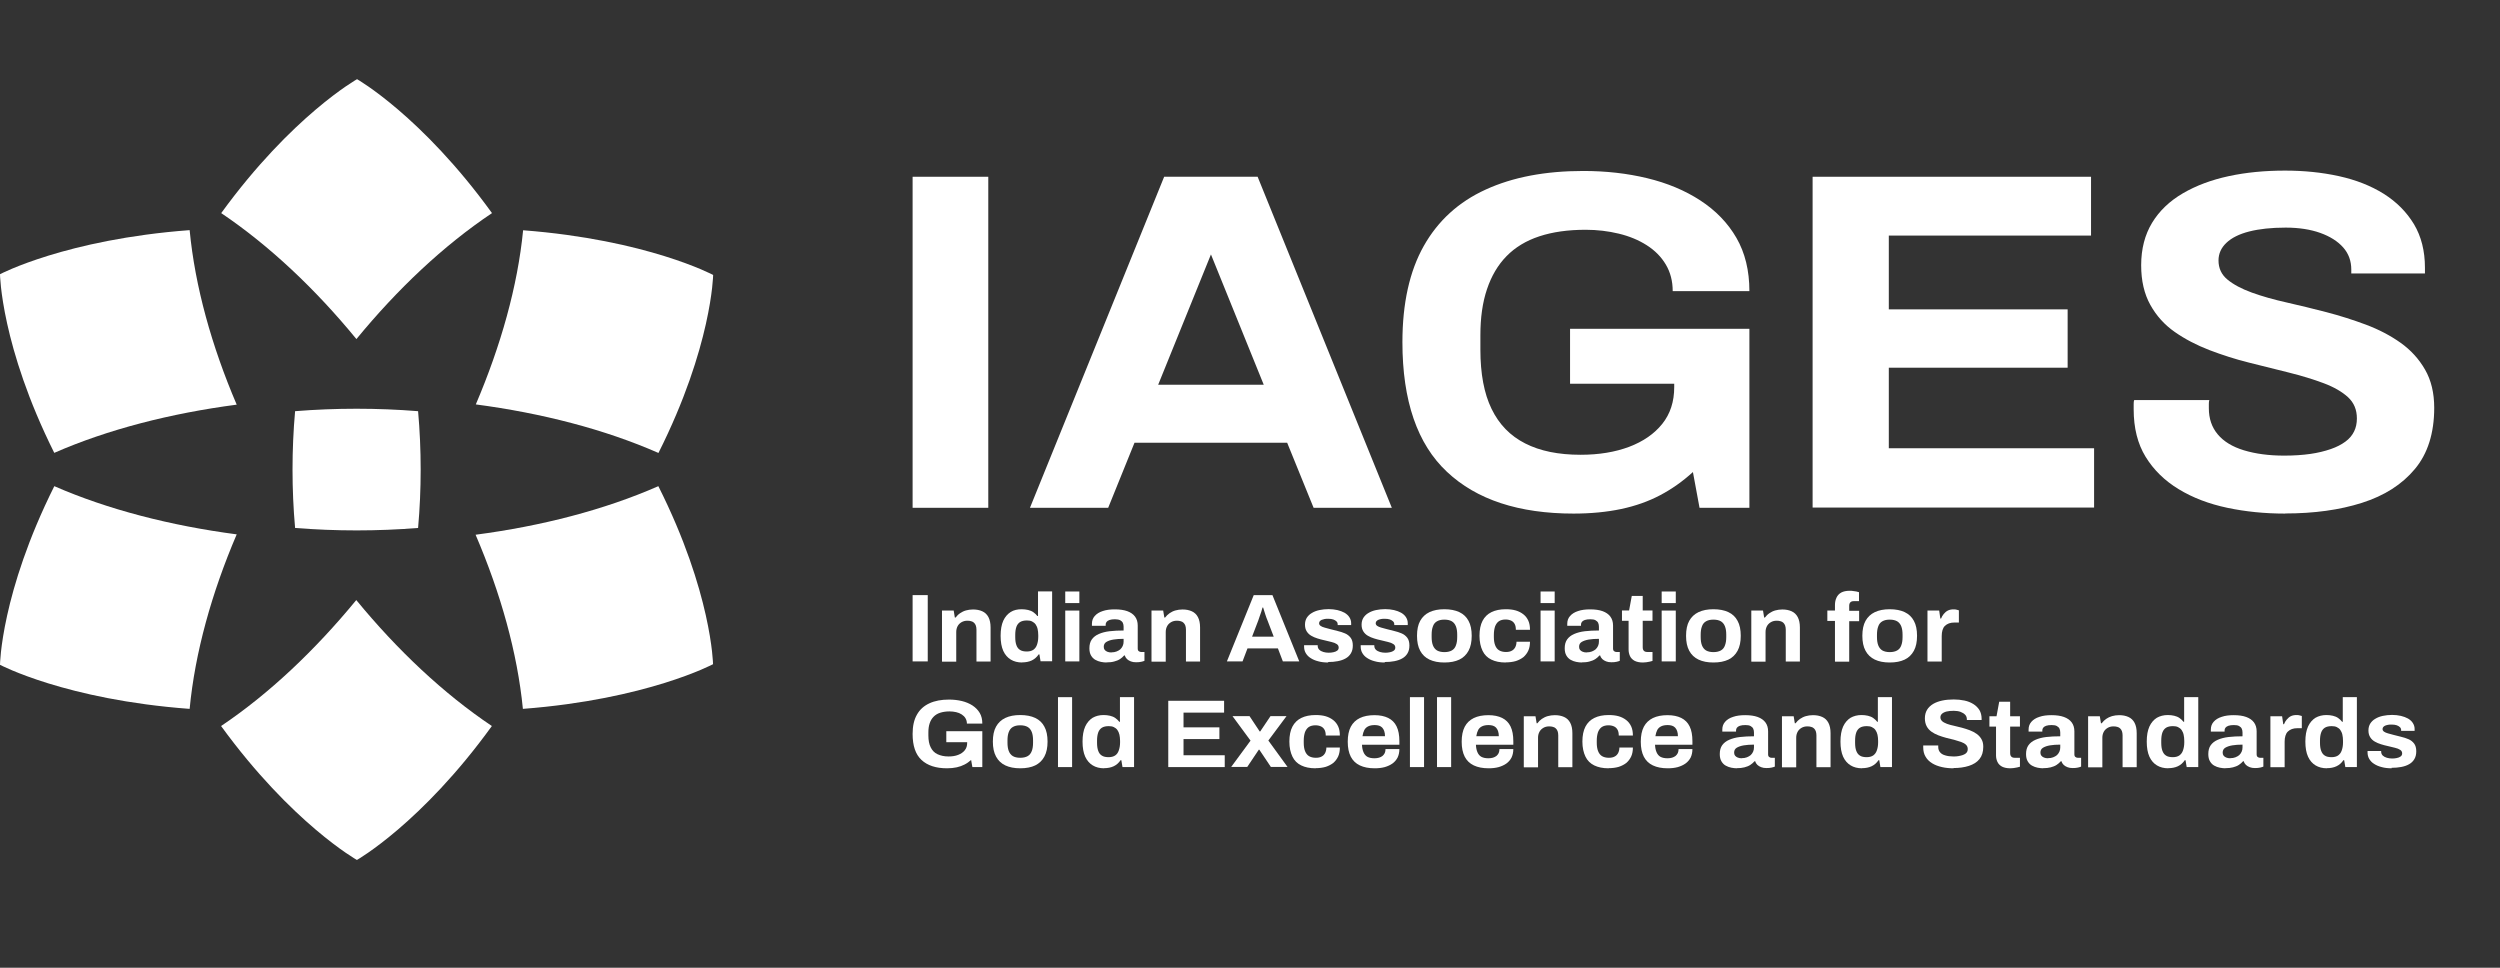 <svg width="186" height="72" viewBox="0 0 186 72" fill="none" xmlns="http://www.w3.org/2000/svg">
<rect x="0" y="0" width="186" height="72" fill="#333333" stroke="none"/>
<g clip-path="url(#clip0_1302_2)">
<path d="M31.106 30.592C28.078 30.349 24.984 30.349 21.955 30.592C21.7 33.467 21.7 36.405 21.955 39.28C24.984 39.523 28.078 39.523 31.106 39.28C31.362 36.405 31.362 33.467 31.106 30.592Z" fill="white"/>
<path d="M16.458 15.855C21.729 8.604 26.565 5.891 26.565 5.891C26.565 5.891 31.372 8.622 36.605 15.855C32.99 18.273 29.564 21.516 26.517 25.227C23.47 21.507 20.044 18.273 16.458 15.855Z" fill="white"/>
<path d="M26.507 44.645C29.554 48.356 32.989 51.599 36.595 54.016C31.362 61.258 26.554 63.981 26.554 63.981C26.554 63.981 21.719 61.258 16.448 54.016C20.034 51.608 23.45 48.365 26.507 44.645Z" fill="white"/>
<path d="M35.392 39.783C40.304 39.136 44.969 37.932 48.981 36.171C52.965 44.096 53.05 49.416 53.05 49.416C53.05 49.416 48.148 52.031 38.903 52.74C38.496 48.589 37.257 44.15 35.383 39.783H35.392Z" fill="white"/>
<path d="M17.611 39.757C15.746 44.114 14.507 48.562 14.109 52.74C4.892 52.057 0 49.461 0 49.461C0 49.461 0.066 44.123 4.041 36.171C8.034 37.914 12.699 39.11 17.611 39.757Z" fill="white"/>
<path d="M38.911 17.131C48.157 17.841 53.058 20.456 53.058 20.456C53.058 20.456 52.973 25.775 48.989 33.7C44.977 31.939 40.302 30.735 35.4 30.088C37.264 25.721 38.514 21.282 38.92 17.131H38.911Z" fill="white"/>
<path d="M4.041 33.7C0.066 25.739 0 20.402 0 20.402C0 20.402 4.892 17.814 14.109 17.122C14.507 21.3 15.746 25.748 17.611 30.106C12.69 30.753 8.025 31.948 4.041 33.691V33.7Z" fill="white"/>
<path d="M67.898 49.209V44.276H69.024V49.209H67.898Z" fill="white"/>
<path d="M70.084 49.209V45.426H70.955L71.04 45.947H71.097C71.191 45.822 71.295 45.714 71.428 45.624C71.56 45.534 71.702 45.462 71.863 45.417C72.024 45.372 72.204 45.345 72.393 45.345C72.658 45.345 72.885 45.39 73.084 45.48C73.282 45.57 73.434 45.714 73.538 45.911C73.642 46.109 73.699 46.361 73.699 46.684V49.218H72.649V46.846C72.649 46.729 72.63 46.621 72.601 46.54C72.573 46.459 72.525 46.388 72.469 46.334C72.412 46.28 72.336 46.235 72.251 46.217C72.166 46.19 72.071 46.181 71.967 46.181C71.806 46.181 71.674 46.217 71.541 46.289C71.418 46.361 71.314 46.459 71.248 46.585C71.182 46.711 71.144 46.855 71.144 47.017V49.227H70.094L70.084 49.209Z" fill="white"/>
<path d="M76.054 49.29C75.723 49.29 75.439 49.218 75.203 49.074C74.966 48.931 74.777 48.715 74.644 48.428C74.512 48.131 74.446 47.763 74.446 47.304C74.446 46.846 74.512 46.478 74.644 46.181C74.777 45.894 74.966 45.678 75.193 45.534C75.42 45.39 75.695 45.328 76.007 45.328C76.177 45.328 76.338 45.346 76.49 45.381C76.641 45.417 76.773 45.471 76.887 45.552C77.001 45.633 77.095 45.723 77.18 45.831H77.228V43.998H78.278V49.2H77.417L77.332 48.688H77.275C77.142 48.886 76.972 49.038 76.764 49.137C76.556 49.236 76.31 49.281 76.054 49.281V49.29ZM76.395 48.472C76.594 48.472 76.755 48.428 76.878 48.346C77.001 48.257 77.095 48.14 77.152 47.969C77.209 47.807 77.246 47.61 77.246 47.385V47.259C77.246 47.089 77.228 46.936 77.199 46.801C77.171 46.666 77.114 46.55 77.048 46.451C76.982 46.361 76.887 46.289 76.783 46.235C76.679 46.181 76.546 46.163 76.404 46.163C76.196 46.163 76.026 46.199 75.893 46.28C75.77 46.361 75.676 46.478 75.619 46.639C75.562 46.801 75.534 46.999 75.534 47.241V47.403C75.534 47.646 75.562 47.843 75.619 47.996C75.676 48.158 75.761 48.275 75.893 48.356C76.016 48.436 76.187 48.472 76.404 48.472H76.395Z" fill="white"/>
<path d="M79.254 44.869V44.007H80.304V44.869H79.254ZM79.254 49.209V45.426H80.304V49.209H79.254Z" fill="white"/>
<path d="M82.328 49.29C82.196 49.29 82.054 49.272 81.912 49.245C81.77 49.218 81.619 49.164 81.496 49.092C81.363 49.021 81.259 48.913 81.174 48.769C81.089 48.625 81.051 48.446 81.051 48.23C81.051 47.969 81.108 47.745 81.231 47.574C81.354 47.403 81.524 47.268 81.751 47.17C81.978 47.071 82.243 46.999 82.555 46.963C82.868 46.927 83.218 46.909 83.596 46.909V46.63C83.596 46.523 83.577 46.424 83.54 46.343C83.502 46.262 83.436 46.199 83.341 46.145C83.246 46.1 83.114 46.073 82.953 46.073C82.792 46.073 82.65 46.091 82.546 46.127C82.442 46.163 82.366 46.217 82.328 46.271C82.281 46.334 82.262 46.397 82.262 46.469V46.559H81.24C81.24 46.559 81.24 46.514 81.24 46.487V46.406C81.24 46.181 81.306 45.992 81.448 45.831C81.59 45.669 81.789 45.543 82.044 45.462C82.3 45.373 82.603 45.337 82.944 45.337C83.312 45.337 83.625 45.382 83.871 45.471C84.117 45.561 84.316 45.696 84.448 45.876C84.581 46.056 84.647 46.28 84.647 46.541V48.257C84.647 48.347 84.675 48.41 84.722 48.446C84.779 48.49 84.836 48.508 84.902 48.508H85.148V49.164C85.101 49.191 85.016 49.209 84.912 49.236C84.808 49.263 84.675 49.272 84.524 49.272C84.372 49.272 84.249 49.254 84.136 49.209C84.022 49.164 83.928 49.111 83.852 49.039C83.776 48.967 83.719 48.877 83.691 48.769H83.634C83.549 48.868 83.445 48.958 83.322 49.039C83.199 49.119 83.057 49.173 82.887 49.218C82.726 49.263 82.537 49.281 82.319 49.281L82.328 49.29ZM82.688 48.535C82.83 48.535 82.953 48.517 83.067 48.472C83.18 48.428 83.275 48.374 83.35 48.311C83.426 48.239 83.483 48.158 83.53 48.059C83.577 47.96 83.596 47.852 83.596 47.736V47.529C83.312 47.529 83.057 47.547 82.839 47.583C82.612 47.619 82.442 47.682 82.309 47.763C82.177 47.843 82.12 47.969 82.12 48.122C82.12 48.212 82.139 48.284 82.186 48.347C82.234 48.41 82.3 48.454 82.385 48.49C82.47 48.526 82.574 48.544 82.697 48.544L82.688 48.535Z" fill="white"/>
<path d="M85.671 49.209V45.426H86.541L86.627 45.947H86.683C86.778 45.822 86.882 45.714 87.014 45.624C87.147 45.534 87.289 45.462 87.45 45.417C87.611 45.372 87.79 45.345 87.98 45.345C88.245 45.345 88.472 45.39 88.671 45.48C88.869 45.57 89.021 45.714 89.125 45.911C89.229 46.109 89.285 46.361 89.285 46.684V49.218H88.235V46.846C88.235 46.729 88.216 46.621 88.188 46.54C88.159 46.459 88.112 46.388 88.055 46.334C87.999 46.28 87.923 46.235 87.838 46.217C87.753 46.19 87.658 46.181 87.554 46.181C87.393 46.181 87.251 46.217 87.128 46.289C87.005 46.361 86.901 46.459 86.835 46.585C86.768 46.711 86.731 46.855 86.731 47.017V49.227H85.68L85.671 49.209Z" fill="white"/>
<path d="M91.281 49.209L93.278 44.276H94.669L96.666 49.209H95.445L95.076 48.239H92.814L92.445 49.209H91.281ZM93.146 47.367H94.764L94.3 46.154C94.281 46.1 94.253 46.037 94.225 45.965C94.196 45.894 94.168 45.813 94.139 45.714C94.111 45.624 94.082 45.534 94.054 45.444C94.026 45.354 93.997 45.274 93.978 45.202H93.931C93.903 45.291 93.874 45.399 93.836 45.525C93.799 45.651 93.751 45.768 93.713 45.876C93.676 45.992 93.638 46.082 93.619 46.154L93.155 47.367H93.146Z" fill="white"/>
<path d="M98.822 49.29C98.548 49.29 98.293 49.263 98.075 49.2C97.857 49.146 97.668 49.065 97.507 48.958C97.346 48.859 97.233 48.733 97.147 48.589C97.062 48.445 97.024 48.284 97.024 48.104V48.05C97.024 48.05 97.024 48.014 97.024 48.005H98.037V48.059C98.037 48.176 98.084 48.275 98.16 48.346C98.236 48.418 98.34 48.472 98.463 48.508C98.586 48.544 98.718 48.562 98.851 48.562C98.974 48.562 99.087 48.553 99.201 48.526C99.314 48.508 99.409 48.463 99.485 48.409C99.561 48.356 99.598 48.275 99.598 48.185C99.598 48.068 99.551 47.978 99.447 47.915C99.352 47.852 99.22 47.798 99.059 47.763C98.898 47.727 98.728 47.682 98.538 47.637C98.368 47.601 98.198 47.556 98.027 47.502C97.857 47.448 97.696 47.385 97.564 47.304C97.422 47.223 97.308 47.115 97.223 46.981C97.138 46.846 97.091 46.684 97.091 46.478C97.091 46.271 97.138 46.109 97.223 45.965C97.318 45.822 97.441 45.696 97.602 45.606C97.763 45.507 97.952 45.435 98.16 45.39C98.377 45.346 98.605 45.319 98.851 45.319C99.087 45.319 99.296 45.346 99.504 45.39C99.702 45.435 99.882 45.507 100.034 45.588C100.185 45.678 100.308 45.786 100.393 45.92C100.478 46.055 100.526 46.199 100.526 46.361V46.451C100.526 46.451 100.526 46.495 100.526 46.505H99.523V46.451C99.523 46.361 99.494 46.289 99.438 46.235C99.381 46.181 99.305 46.127 99.201 46.091C99.097 46.055 98.974 46.037 98.822 46.037C98.718 46.037 98.633 46.037 98.548 46.055C98.463 46.073 98.397 46.091 98.33 46.118C98.273 46.145 98.226 46.181 98.188 46.226C98.16 46.271 98.141 46.316 98.141 46.37C98.141 46.451 98.179 46.513 98.255 46.567C98.33 46.621 98.425 46.657 98.548 46.693C98.671 46.729 98.803 46.765 98.945 46.801C99.125 46.846 99.314 46.9 99.513 46.945C99.712 46.99 99.901 47.053 100.071 47.125C100.242 47.196 100.384 47.313 100.488 47.448C100.592 47.583 100.649 47.781 100.649 48.023C100.649 48.266 100.602 48.445 100.507 48.607C100.412 48.769 100.28 48.895 100.119 48.984C99.948 49.083 99.759 49.146 99.532 49.191C99.305 49.236 99.068 49.254 98.813 49.254L98.822 49.29Z" fill="white"/>
<path d="M103.034 49.29C102.76 49.29 102.504 49.263 102.287 49.2C102.069 49.146 101.88 49.065 101.719 48.958C101.558 48.859 101.444 48.733 101.359 48.589C101.274 48.445 101.236 48.284 101.236 48.104V48.05C101.236 48.05 101.236 48.014 101.236 48.005H102.249V48.059C102.249 48.176 102.296 48.275 102.372 48.346C102.447 48.418 102.552 48.472 102.675 48.508C102.798 48.544 102.93 48.562 103.063 48.562C103.186 48.562 103.299 48.553 103.413 48.526C103.526 48.508 103.621 48.463 103.697 48.409C103.772 48.356 103.81 48.275 103.81 48.185C103.81 48.068 103.763 47.978 103.659 47.915C103.564 47.852 103.432 47.798 103.271 47.763C103.11 47.727 102.939 47.682 102.75 47.637C102.58 47.601 102.41 47.556 102.239 47.502C102.069 47.448 101.908 47.385 101.775 47.304C101.634 47.223 101.52 47.115 101.435 46.981C101.35 46.846 101.302 46.684 101.302 46.478C101.302 46.271 101.35 46.109 101.435 45.965C101.53 45.822 101.652 45.696 101.813 45.606C101.974 45.507 102.164 45.435 102.372 45.39C102.589 45.346 102.816 45.319 103.063 45.319C103.299 45.319 103.507 45.346 103.715 45.39C103.914 45.435 104.094 45.507 104.245 45.588C104.397 45.678 104.52 45.786 104.605 45.92C104.69 46.055 104.737 46.199 104.737 46.361V46.451C104.737 46.451 104.737 46.495 104.737 46.505H103.734V46.451C103.734 46.361 103.706 46.289 103.649 46.235C103.592 46.181 103.517 46.127 103.413 46.091C103.309 46.055 103.186 46.037 103.034 46.037C102.93 46.037 102.845 46.037 102.76 46.055C102.675 46.073 102.608 46.091 102.542 46.118C102.485 46.145 102.438 46.181 102.4 46.226C102.372 46.271 102.353 46.316 102.353 46.37C102.353 46.451 102.391 46.513 102.466 46.567C102.542 46.621 102.637 46.657 102.76 46.693C102.883 46.729 103.015 46.765 103.157 46.801C103.337 46.846 103.526 46.9 103.725 46.945C103.924 46.99 104.113 47.053 104.283 47.125C104.454 47.196 104.596 47.313 104.7 47.448C104.804 47.583 104.86 47.781 104.86 48.023C104.86 48.266 104.813 48.445 104.719 48.607C104.624 48.769 104.491 48.895 104.331 48.984C104.16 49.083 103.971 49.146 103.744 49.191C103.517 49.236 103.28 49.254 103.025 49.254L103.034 49.29Z" fill="white"/>
<path d="M107.46 49.29C107.025 49.29 106.656 49.218 106.353 49.074C106.05 48.931 105.823 48.715 105.662 48.418C105.501 48.122 105.426 47.754 105.426 47.304C105.426 46.855 105.501 46.478 105.662 46.19C105.823 45.903 106.05 45.687 106.353 45.543C106.656 45.399 107.025 45.327 107.46 45.327C107.895 45.327 108.274 45.399 108.577 45.543C108.88 45.687 109.107 45.903 109.258 46.19C109.419 46.478 109.495 46.855 109.495 47.304C109.495 47.754 109.419 48.122 109.258 48.418C109.097 48.715 108.87 48.931 108.577 49.074C108.274 49.218 107.905 49.29 107.46 49.29ZM107.46 48.517C107.697 48.517 107.877 48.472 108.018 48.392C108.16 48.31 108.264 48.185 108.321 48.014C108.388 47.843 108.416 47.637 108.416 47.394V47.223C108.416 46.981 108.388 46.774 108.321 46.603C108.255 46.432 108.151 46.307 108.018 46.226C107.877 46.145 107.697 46.1 107.46 46.1C107.223 46.1 107.053 46.145 106.911 46.226C106.769 46.307 106.665 46.432 106.609 46.603C106.542 46.774 106.514 46.981 106.514 47.223V47.394C106.514 47.637 106.542 47.843 106.609 48.014C106.675 48.185 106.779 48.31 106.911 48.392C107.053 48.472 107.233 48.517 107.46 48.517Z" fill="white"/>
<path d="M112.023 49.29C111.598 49.29 111.247 49.218 110.954 49.074C110.661 48.931 110.443 48.715 110.301 48.418C110.159 48.122 110.074 47.754 110.074 47.304C110.074 46.855 110.15 46.478 110.301 46.19C110.453 45.903 110.67 45.687 110.963 45.543C111.257 45.399 111.607 45.327 112.033 45.327C112.307 45.327 112.553 45.354 112.771 45.417C112.989 45.48 113.178 45.579 113.339 45.705C113.5 45.831 113.623 45.992 113.708 46.181C113.793 46.37 113.831 46.594 113.831 46.855H112.78C112.78 46.684 112.752 46.54 112.695 46.432C112.638 46.325 112.553 46.235 112.44 46.181C112.326 46.127 112.184 46.091 112.014 46.091C111.815 46.091 111.645 46.136 111.522 46.217C111.399 46.298 111.304 46.432 111.238 46.594C111.181 46.765 111.143 46.972 111.143 47.223V47.385C111.143 47.628 111.172 47.834 111.238 48.005C111.304 48.176 111.399 48.302 111.531 48.382C111.664 48.463 111.834 48.508 112.042 48.508C112.213 48.508 112.355 48.481 112.468 48.418C112.582 48.364 112.667 48.275 112.733 48.158C112.79 48.041 112.828 47.906 112.828 47.745H113.831C113.831 47.987 113.793 48.212 113.708 48.4C113.623 48.589 113.5 48.751 113.348 48.886C113.187 49.011 112.998 49.11 112.78 49.182C112.563 49.245 112.307 49.281 112.042 49.281L112.023 49.29Z" fill="white"/>
<path d="M114.618 44.869V44.007H115.668V44.869H114.618ZM114.618 49.209V45.426H115.668V49.209H114.618Z" fill="white"/>
<path d="M117.692 49.29C117.56 49.29 117.418 49.272 117.276 49.245C117.134 49.218 116.983 49.164 116.86 49.092C116.727 49.021 116.623 48.913 116.538 48.769C116.453 48.625 116.415 48.446 116.415 48.23C116.415 47.969 116.472 47.745 116.595 47.574C116.718 47.403 116.888 47.268 117.115 47.17C117.342 47.071 117.607 46.999 117.919 46.963C118.232 46.927 118.582 46.909 118.96 46.909V46.63C118.96 46.523 118.941 46.424 118.904 46.343C118.866 46.262 118.8 46.199 118.705 46.145C118.61 46.091 118.478 46.073 118.317 46.073C118.156 46.073 118.014 46.091 117.91 46.127C117.806 46.163 117.73 46.217 117.692 46.271C117.645 46.334 117.626 46.397 117.626 46.469V46.559H116.604C116.604 46.559 116.604 46.514 116.604 46.487V46.406C116.604 46.181 116.67 45.992 116.812 45.831C116.954 45.669 117.153 45.543 117.409 45.462C117.664 45.373 117.967 45.337 118.307 45.337C118.677 45.337 118.989 45.382 119.235 45.471C119.481 45.561 119.68 45.696 119.812 45.876C119.945 46.056 120.011 46.28 120.011 46.541V48.257C120.011 48.347 120.039 48.41 120.086 48.446C120.143 48.49 120.2 48.508 120.266 48.508H120.512V49.164C120.465 49.191 120.38 49.209 120.276 49.236C120.172 49.263 120.039 49.272 119.888 49.272C119.736 49.272 119.613 49.254 119.5 49.209C119.386 49.164 119.292 49.111 119.216 49.039C119.14 48.967 119.083 48.877 119.055 48.769H118.998C118.913 48.868 118.809 48.958 118.686 49.039C118.563 49.119 118.421 49.173 118.251 49.218C118.09 49.263 117.901 49.281 117.683 49.281L117.692 49.29ZM118.052 48.535C118.194 48.535 118.317 48.517 118.431 48.472C118.544 48.428 118.639 48.374 118.714 48.311C118.79 48.239 118.847 48.158 118.894 48.059C118.941 47.96 118.96 47.852 118.96 47.736V47.529C118.677 47.529 118.421 47.547 118.203 47.583C117.986 47.619 117.806 47.682 117.673 47.763C117.541 47.843 117.484 47.969 117.484 48.122C117.484 48.212 117.503 48.284 117.55 48.347C117.598 48.41 117.664 48.454 117.749 48.49C117.834 48.526 117.938 48.544 118.061 48.544L118.052 48.535Z" fill="white"/>
<path d="M122.227 49.29C121.972 49.29 121.773 49.245 121.612 49.164C121.451 49.074 121.338 48.957 121.271 48.813C121.205 48.67 121.167 48.508 121.167 48.328V46.19H120.675V45.417H121.205L121.404 44.339H122.218V45.417H122.946V46.19H122.218V48.157C122.218 48.274 122.246 48.364 122.303 48.418C122.36 48.481 122.445 48.508 122.577 48.508H122.946V49.173C122.89 49.191 122.814 49.209 122.738 49.227C122.663 49.245 122.568 49.254 122.483 49.272C122.388 49.281 122.312 49.29 122.237 49.29H122.227Z" fill="white"/>
<path d="M123.628 44.869V44.007H124.678V44.869H123.628ZM123.628 49.209V45.426H124.678V49.209H123.628Z" fill="white"/>
<path d="M127.477 49.29C127.042 49.29 126.673 49.218 126.37 49.074C126.067 48.931 125.84 48.715 125.679 48.418C125.518 48.122 125.443 47.754 125.443 47.304C125.443 46.855 125.518 46.478 125.679 46.19C125.84 45.903 126.067 45.687 126.37 45.543C126.673 45.399 127.042 45.327 127.477 45.327C127.912 45.327 128.291 45.399 128.594 45.543C128.897 45.687 129.124 45.903 129.275 46.19C129.436 46.478 129.512 46.855 129.512 47.304C129.512 47.754 129.436 48.122 129.275 48.418C129.114 48.715 128.887 48.931 128.594 49.074C128.291 49.218 127.922 49.29 127.477 49.29ZM127.477 48.517C127.714 48.517 127.894 48.472 128.036 48.392C128.178 48.31 128.282 48.185 128.338 48.014C128.405 47.843 128.433 47.637 128.433 47.394V47.223C128.433 46.981 128.405 46.774 128.338 46.603C128.272 46.432 128.168 46.307 128.036 46.226C127.894 46.145 127.714 46.1 127.477 46.1C127.241 46.1 127.07 46.145 126.928 46.226C126.786 46.307 126.682 46.432 126.625 46.603C126.559 46.774 126.531 46.981 126.531 47.223V47.394C126.531 47.637 126.559 47.843 126.625 48.014C126.692 48.185 126.796 48.31 126.928 48.392C127.07 48.472 127.25 48.517 127.477 48.517Z" fill="white"/>
<path d="M130.297 49.209V45.426H131.168L131.253 45.947H131.309C131.404 45.822 131.508 45.714 131.641 45.624C131.773 45.534 131.915 45.462 132.076 45.417C132.237 45.372 132.417 45.345 132.606 45.345C132.871 45.345 133.098 45.39 133.297 45.48C133.495 45.57 133.647 45.714 133.751 45.911C133.855 46.109 133.912 46.361 133.912 46.684V49.218H132.861V46.846C132.861 46.729 132.842 46.621 132.814 46.54C132.786 46.459 132.738 46.388 132.682 46.334C132.625 46.28 132.549 46.235 132.464 46.217C132.379 46.19 132.284 46.181 132.18 46.181C132.019 46.181 131.877 46.217 131.754 46.289C131.631 46.361 131.527 46.459 131.461 46.585C131.395 46.711 131.357 46.855 131.357 47.017V49.227H130.306L130.297 49.209Z" fill="white"/>
<path d="M136.521 49.209V46.199H135.954V45.426H136.521V45.013C136.521 44.806 136.559 44.627 136.635 44.465C136.711 44.303 136.824 44.177 136.985 44.087C137.146 43.998 137.364 43.953 137.629 43.953C137.704 43.953 137.78 43.953 137.865 43.971C137.95 43.98 138.026 43.998 138.111 44.006C138.187 44.025 138.253 44.042 138.31 44.06V44.725H137.931C137.808 44.725 137.723 44.752 137.666 44.815C137.61 44.869 137.581 44.959 137.581 45.067V45.444H138.319V46.217H137.581V49.227H136.531L136.521 49.209Z" fill="white"/>
<path d="M140.594 49.29C140.158 49.29 139.789 49.218 139.487 49.074C139.184 48.931 138.957 48.715 138.796 48.418C138.635 48.122 138.559 47.754 138.559 47.304C138.559 46.855 138.635 46.478 138.796 46.19C138.957 45.903 139.184 45.687 139.487 45.543C139.789 45.399 140.158 45.327 140.594 45.327C141.029 45.327 141.408 45.399 141.71 45.543C142.013 45.687 142.24 45.903 142.392 46.19C142.553 46.478 142.628 46.855 142.628 47.304C142.628 47.754 142.553 48.122 142.392 48.418C142.231 48.715 142.004 48.931 141.71 49.074C141.408 49.218 141.038 49.29 140.594 49.29ZM140.594 48.517C140.83 48.517 141.01 48.472 141.152 48.392C141.294 48.31 141.398 48.185 141.455 48.014C141.521 47.843 141.55 47.637 141.55 47.394V47.223C141.55 46.981 141.521 46.774 141.455 46.603C141.389 46.432 141.284 46.307 141.152 46.226C141.01 46.145 140.83 46.1 140.594 46.1C140.357 46.1 140.187 46.145 140.045 46.226C139.903 46.307 139.799 46.432 139.742 46.603C139.676 46.774 139.647 46.981 139.647 47.223V47.394C139.647 47.637 139.676 47.843 139.742 48.014C139.808 48.185 139.912 48.31 140.045 48.392C140.187 48.472 140.367 48.517 140.594 48.517Z" fill="white"/>
<path d="M143.404 49.209V45.426H144.275L144.36 46.019H144.417C144.464 45.894 144.53 45.777 144.615 45.678C144.7 45.579 144.795 45.489 144.918 45.426C145.041 45.364 145.183 45.337 145.344 45.337C145.429 45.337 145.505 45.337 145.58 45.364C145.656 45.391 145.703 45.399 145.741 45.408V46.316H145.42C145.259 46.316 145.126 46.334 145.003 46.379C144.88 46.424 144.786 46.487 144.7 46.568C144.615 46.648 144.558 46.756 144.521 46.882C144.483 47.008 144.464 47.152 144.464 47.322V49.218H143.413L143.404 49.209Z" fill="white"/>
<path d="M70.453 57.161C69.639 57.161 69.005 56.955 68.56 56.541C68.115 56.128 67.898 55.481 67.898 54.609C67.898 54.026 68.002 53.549 68.219 53.172C68.428 52.794 68.74 52.516 69.147 52.327C69.554 52.138 70.036 52.049 70.604 52.049C70.945 52.049 71.257 52.085 71.56 52.156C71.853 52.228 72.118 52.336 72.355 52.489C72.582 52.642 72.762 52.821 72.894 53.046C73.027 53.271 73.084 53.531 73.084 53.837H71.938C71.938 53.684 71.9 53.558 71.834 53.441C71.768 53.325 71.673 53.235 71.55 53.154C71.427 53.073 71.295 53.019 71.134 52.983C70.973 52.947 70.812 52.929 70.642 52.929C70.377 52.929 70.15 52.965 69.951 53.028C69.752 53.091 69.592 53.19 69.459 53.325C69.327 53.459 69.232 53.621 69.166 53.819C69.1 54.016 69.071 54.241 69.071 54.502V54.717C69.071 55.077 69.128 55.373 69.242 55.598C69.355 55.831 69.516 56.002 69.743 56.11C69.97 56.218 70.245 56.281 70.566 56.281C70.841 56.281 71.077 56.245 71.285 56.164C71.494 56.083 71.654 55.975 71.778 55.822C71.9 55.67 71.957 55.49 71.957 55.274V55.22H70.405V54.403H73.084V57.071H72.345L72.251 56.541C72.099 56.676 71.938 56.793 71.759 56.883C71.588 56.972 71.39 57.044 71.181 57.089C70.973 57.134 70.727 57.161 70.472 57.161H70.453Z" fill="white"/>
<path d="M75.903 57.161C75.468 57.161 75.099 57.089 74.796 56.946C74.493 56.802 74.266 56.586 74.106 56.289C73.945 55.993 73.869 55.625 73.869 55.175C73.869 54.726 73.945 54.349 74.106 54.061C74.266 53.774 74.493 53.558 74.796 53.414C75.099 53.27 75.468 53.199 75.903 53.199C76.339 53.199 76.717 53.27 77.02 53.414C77.323 53.558 77.55 53.774 77.701 54.061C77.862 54.349 77.938 54.726 77.938 55.175C77.938 55.625 77.862 55.993 77.701 56.289C77.541 56.586 77.313 56.802 77.02 56.946C76.727 57.089 76.348 57.161 75.903 57.161ZM75.903 56.379C76.14 56.379 76.32 56.334 76.462 56.254C76.604 56.173 76.698 56.047 76.765 55.876C76.831 55.706 76.859 55.499 76.859 55.256V55.086C76.859 54.843 76.831 54.636 76.765 54.465C76.698 54.295 76.594 54.169 76.462 54.088C76.32 54.007 76.14 53.962 75.903 53.962C75.667 53.962 75.496 54.007 75.355 54.088C75.213 54.169 75.118 54.295 75.052 54.465C74.986 54.636 74.957 54.843 74.957 55.086V55.256C74.957 55.499 74.986 55.706 75.052 55.876C75.118 56.047 75.222 56.173 75.355 56.254C75.487 56.334 75.676 56.379 75.903 56.379Z" fill="white"/>
<path d="M78.714 57.071V51.869H79.764V57.071H78.714Z" fill="white"/>
<path d="M82.15 57.161C81.819 57.161 81.535 57.089 81.299 56.945C81.062 56.802 80.873 56.586 80.74 56.299C80.608 56.002 80.541 55.634 80.541 55.175C80.541 54.717 80.608 54.349 80.74 54.052C80.873 53.765 81.062 53.549 81.289 53.405C81.526 53.27 81.791 53.199 82.103 53.199C82.273 53.199 82.434 53.217 82.585 53.252C82.737 53.288 82.869 53.342 82.983 53.423C83.097 53.504 83.191 53.594 83.276 53.702H83.324V51.869H84.374V57.071H83.513L83.428 56.559H83.371C83.238 56.757 83.068 56.91 82.86 57.008C82.652 57.107 82.406 57.152 82.15 57.152V57.161ZM82.481 56.334C82.68 56.334 82.841 56.29 82.964 56.209C83.087 56.128 83.182 56.002 83.238 55.831C83.295 55.669 83.333 55.472 83.333 55.247V55.121C83.333 54.951 83.314 54.798 83.286 54.663C83.257 54.528 83.201 54.412 83.134 54.313C83.068 54.214 82.974 54.151 82.869 54.097C82.765 54.043 82.633 54.025 82.491 54.025C82.283 54.025 82.112 54.061 81.98 54.142C81.857 54.223 81.762 54.34 81.706 54.501C81.649 54.663 81.62 54.861 81.62 55.103V55.265C81.62 55.508 81.649 55.706 81.706 55.858C81.762 56.02 81.847 56.137 81.98 56.218C82.103 56.299 82.273 56.334 82.491 56.334H82.481Z" fill="white"/>
<path d="M86.919 57.071V52.138H91.073V53.019H88.054V54.115H90.723V54.987H88.054V56.191H91.12V57.071H86.919Z" fill="white"/>
<path d="M91.592 57.071L93.04 55.103L91.697 53.279H92.964L93.722 54.421H93.759L94.526 53.279H95.718L94.365 55.095L95.794 57.062H94.554L93.693 55.777H93.655L92.794 57.062H91.602L91.592 57.071Z" fill="white"/>
<path d="M97.878 57.161C97.452 57.161 97.102 57.089 96.809 56.946C96.515 56.802 96.298 56.586 96.156 56.289C96.014 55.993 95.929 55.625 95.929 55.175C95.929 54.726 96.004 54.349 96.156 54.061C96.307 53.774 96.525 53.558 96.818 53.414C97.112 53.27 97.462 53.199 97.888 53.199C98.162 53.199 98.408 53.226 98.626 53.288C98.843 53.351 99.032 53.45 99.194 53.576C99.354 53.702 99.477 53.864 99.563 54.052C99.648 54.241 99.685 54.465 99.685 54.726H98.635C98.635 54.555 98.607 54.412 98.55 54.304C98.493 54.196 98.408 54.106 98.294 54.052C98.181 53.998 98.039 53.962 97.869 53.962C97.67 53.962 97.5 54.007 97.377 54.088C97.254 54.169 97.159 54.304 97.093 54.465C97.036 54.636 96.998 54.843 96.998 55.094V55.256C96.998 55.499 97.026 55.706 97.093 55.876C97.159 56.047 97.254 56.173 97.386 56.254C97.518 56.334 97.689 56.379 97.897 56.379C98.067 56.379 98.209 56.352 98.323 56.289C98.436 56.236 98.522 56.146 98.588 56.029C98.645 55.912 98.682 55.777 98.682 55.616H99.685C99.685 55.858 99.648 56.083 99.563 56.272C99.477 56.46 99.354 56.622 99.203 56.757C99.042 56.883 98.853 56.981 98.635 57.053C98.418 57.116 98.162 57.152 97.897 57.152L97.878 57.161Z" fill="white"/>
<path d="M102.278 57.161C101.842 57.161 101.474 57.09 101.171 56.946C100.868 56.802 100.65 56.586 100.499 56.299C100.347 56.002 100.272 55.634 100.272 55.184C100.272 54.735 100.347 54.358 100.499 54.07C100.65 53.783 100.877 53.567 101.171 53.423C101.464 53.28 101.833 53.208 102.259 53.208C102.666 53.208 103.006 53.28 103.281 53.414C103.555 53.549 103.773 53.765 103.905 54.043C104.047 54.331 104.114 54.699 104.114 55.149V55.409H101.332C101.341 55.634 101.379 55.814 101.445 55.966C101.511 56.119 101.606 56.236 101.738 56.308C101.871 56.38 102.051 56.416 102.268 56.416C102.391 56.416 102.496 56.398 102.6 56.371C102.694 56.344 102.779 56.299 102.855 56.245C102.921 56.191 102.978 56.119 103.025 56.029C103.063 55.939 103.082 55.84 103.082 55.733H104.114C104.114 55.975 104.066 56.182 103.981 56.362C103.886 56.541 103.764 56.685 103.603 56.802C103.442 56.919 103.243 57.008 103.025 57.072C102.798 57.134 102.552 57.161 102.278 57.161ZM101.36 54.771H103.044C103.044 54.627 103.025 54.502 102.987 54.394C102.95 54.286 102.902 54.205 102.836 54.133C102.77 54.07 102.694 54.017 102.6 53.989C102.505 53.962 102.401 53.945 102.287 53.945C102.098 53.945 101.937 53.972 101.805 54.035C101.672 54.097 101.578 54.187 101.511 54.304C101.445 54.43 101.398 54.583 101.369 54.771H101.36Z" fill="white"/>
<path d="M104.899 57.071V51.869H105.949V57.071H104.899Z" fill="white"/>
<path d="M106.914 57.071V51.869H107.965V57.071H106.914Z" fill="white"/>
<path d="M110.755 57.161C110.32 57.161 109.951 57.09 109.648 56.946C109.345 56.802 109.127 56.586 108.976 56.299C108.825 56.002 108.749 55.634 108.749 55.184C108.749 54.735 108.825 54.358 108.976 54.07C109.127 53.783 109.354 53.567 109.648 53.423C109.941 53.28 110.31 53.208 110.736 53.208C111.143 53.208 111.484 53.28 111.758 53.414C112.032 53.549 112.25 53.765 112.383 54.043C112.524 54.331 112.591 54.699 112.591 55.149V55.409H109.809C109.818 55.634 109.856 55.814 109.922 55.966C109.988 56.119 110.083 56.236 110.216 56.308C110.348 56.38 110.528 56.416 110.746 56.416C110.869 56.416 110.973 56.398 111.077 56.371C111.171 56.344 111.256 56.299 111.332 56.245C111.398 56.191 111.455 56.119 111.502 56.029C111.54 55.939 111.559 55.84 111.559 55.733H112.591C112.591 55.975 112.543 56.182 112.458 56.362C112.364 56.541 112.241 56.685 112.08 56.802C111.919 56.919 111.72 57.008 111.502 57.072C111.275 57.134 111.029 57.161 110.755 57.161ZM109.828 54.771H111.512C111.512 54.627 111.493 54.502 111.455 54.394C111.417 54.286 111.37 54.205 111.304 54.133C111.238 54.07 111.162 54.017 111.067 53.989C110.973 53.962 110.869 53.945 110.755 53.945C110.566 53.945 110.405 53.972 110.272 54.035C110.14 54.097 110.045 54.187 109.979 54.304C109.913 54.43 109.865 54.583 109.837 54.771H109.828Z" fill="white"/>
<path d="M113.37 57.072V53.289H114.24L114.326 53.81H114.382C114.477 53.684 114.581 53.576 114.713 53.486C114.846 53.397 114.988 53.325 115.149 53.28C115.31 53.235 115.489 53.208 115.679 53.208C115.944 53.208 116.171 53.253 116.37 53.343C116.568 53.432 116.72 53.576 116.824 53.774C116.928 53.972 116.985 54.223 116.985 54.547V57.08H115.934V54.708C115.934 54.592 115.915 54.484 115.887 54.403C115.858 54.322 115.811 54.25 115.754 54.196C115.698 54.142 115.622 54.097 115.537 54.079C115.452 54.052 115.357 54.043 115.253 54.043C115.092 54.043 114.95 54.079 114.827 54.151C114.704 54.223 114.6 54.322 114.534 54.448C114.467 54.574 114.43 54.717 114.43 54.879V57.09H113.379L113.37 57.072Z" fill="white"/>
<path d="M119.679 57.161C119.254 57.161 118.903 57.089 118.61 56.946C118.317 56.802 118.099 56.586 117.957 56.289C117.815 55.993 117.73 55.625 117.73 55.175C117.73 54.726 117.806 54.349 117.957 54.061C118.109 53.774 118.326 53.558 118.62 53.414C118.913 53.27 119.263 53.199 119.689 53.199C119.963 53.199 120.209 53.226 120.427 53.288C120.645 53.351 120.834 53.45 120.995 53.576C121.156 53.702 121.279 53.864 121.364 54.052C121.449 54.241 121.487 54.465 121.487 54.726H120.436C120.436 54.555 120.408 54.412 120.351 54.304C120.295 54.196 120.209 54.106 120.096 54.052C119.982 53.998 119.84 53.962 119.67 53.962C119.471 53.962 119.301 54.007 119.178 54.088C119.055 54.169 118.96 54.304 118.894 54.465C118.837 54.636 118.799 54.843 118.799 55.094V55.256C118.799 55.499 118.828 55.706 118.894 55.876C118.96 56.047 119.055 56.173 119.187 56.254C119.32 56.334 119.49 56.379 119.698 56.379C119.869 56.379 120.011 56.352 120.124 56.289C120.238 56.236 120.323 56.146 120.389 56.029C120.446 55.912 120.484 55.777 120.484 55.616H121.487C121.487 55.858 121.449 56.083 121.364 56.272C121.279 56.46 121.156 56.622 121.004 56.757C120.843 56.883 120.654 56.981 120.436 57.053C120.219 57.116 119.963 57.152 119.698 57.152L119.679 57.161Z" fill="white"/>
<path d="M124.08 57.161C123.645 57.161 123.276 57.09 122.973 56.946C122.67 56.802 122.453 56.586 122.301 56.299C122.15 56.002 122.074 55.634 122.074 55.184C122.074 54.735 122.15 54.358 122.301 54.07C122.453 53.783 122.68 53.567 122.973 53.423C123.267 53.28 123.636 53.208 124.061 53.208C124.468 53.208 124.809 53.28 125.083 53.414C125.358 53.549 125.576 53.765 125.708 54.043C125.85 54.331 125.916 54.699 125.916 55.149V55.409H123.134C123.144 55.634 123.181 55.814 123.248 55.966C123.314 56.119 123.409 56.236 123.541 56.308C123.674 56.38 123.853 56.416 124.071 56.416C124.194 56.416 124.298 56.398 124.402 56.371C124.497 56.344 124.582 56.299 124.658 56.245C124.724 56.191 124.781 56.119 124.828 56.029C124.866 55.939 124.885 55.84 124.885 55.733H125.916C125.916 55.975 125.869 56.182 125.784 56.362C125.689 56.541 125.566 56.685 125.405 56.802C125.244 56.919 125.046 57.008 124.828 57.072C124.601 57.134 124.355 57.161 124.08 57.161ZM123.153 54.771H124.837C124.837 54.627 124.819 54.502 124.781 54.394C124.743 54.286 124.696 54.205 124.629 54.133C124.563 54.07 124.487 54.017 124.393 53.989C124.298 53.962 124.194 53.945 124.08 53.945C123.891 53.945 123.73 53.972 123.598 54.035C123.465 54.097 123.371 54.187 123.304 54.304C123.238 54.43 123.191 54.583 123.162 54.771H123.153Z" fill="white"/>
<path d="M129.228 57.161C129.096 57.161 128.954 57.143 128.812 57.117C128.67 57.09 128.519 57.035 128.396 56.964C128.263 56.892 128.159 56.784 128.074 56.64C127.988 56.496 127.951 56.317 127.951 56.101C127.951 55.84 128.007 55.616 128.13 55.445C128.254 55.274 128.424 55.14 128.651 55.041C128.878 54.942 129.143 54.87 129.455 54.834C129.768 54.798 130.118 54.78 130.496 54.78V54.502C130.496 54.394 130.477 54.295 130.44 54.214C130.402 54.133 130.335 54.07 130.241 54.017C130.146 53.962 130.014 53.945 129.853 53.945C129.692 53.945 129.55 53.962 129.446 53.998C129.342 54.035 129.266 54.088 129.228 54.142C129.181 54.205 129.162 54.268 129.162 54.34V54.43H128.14C128.14 54.43 128.14 54.385 128.14 54.358V54.277C128.14 54.052 128.206 53.864 128.348 53.702C128.49 53.54 128.689 53.414 128.944 53.334C129.2 53.244 129.503 53.208 129.843 53.208C130.212 53.208 130.525 53.253 130.771 53.343C131.017 53.432 131.215 53.567 131.348 53.747C131.481 53.927 131.547 54.151 131.547 54.412V56.128C131.547 56.218 131.575 56.281 131.622 56.317C131.679 56.362 131.736 56.38 131.802 56.38H132.048V57.035C132.001 57.062 131.916 57.08 131.812 57.107C131.708 57.134 131.575 57.143 131.424 57.143C131.272 57.143 131.149 57.125 131.036 57.08C130.922 57.035 130.827 56.982 130.752 56.91C130.676 56.838 130.619 56.748 130.591 56.64H130.534C130.449 56.739 130.345 56.829 130.222 56.91C130.099 56.991 129.957 57.045 129.787 57.09C129.626 57.134 129.436 57.152 129.219 57.152L129.228 57.161ZM129.588 56.407C129.73 56.407 129.853 56.389 129.966 56.344C130.08 56.299 130.174 56.245 130.25 56.182C130.326 56.11 130.383 56.029 130.43 55.93C130.477 55.831 130.496 55.724 130.496 55.607V55.4C130.212 55.4 129.957 55.418 129.739 55.454C129.522 55.49 129.342 55.553 129.209 55.634C129.077 55.715 129.02 55.84 129.02 55.993C129.02 56.083 129.039 56.155 129.086 56.218C129.134 56.281 129.2 56.326 129.285 56.362C129.37 56.398 129.474 56.416 129.597 56.416L129.588 56.407Z" fill="white"/>
<path d="M132.578 57.072V53.289H133.449L133.534 53.81H133.59C133.685 53.684 133.789 53.576 133.922 53.486C134.054 53.397 134.196 53.325 134.357 53.28C134.518 53.235 134.698 53.208 134.887 53.208C135.152 53.208 135.379 53.253 135.578 53.343C135.776 53.432 135.928 53.576 136.032 53.774C136.136 53.972 136.193 54.223 136.193 54.547V57.08H135.142V54.708C135.142 54.592 135.123 54.484 135.095 54.403C135.067 54.322 135.019 54.25 134.963 54.196C134.906 54.142 134.83 54.097 134.745 54.079C134.66 54.052 134.565 54.043 134.461 54.043C134.3 54.043 134.158 54.079 134.035 54.151C133.912 54.223 133.808 54.322 133.742 54.448C133.676 54.574 133.638 54.717 133.638 54.879V57.09H132.587L132.578 57.072Z" fill="white"/>
<path d="M138.54 57.161C138.208 57.161 137.924 57.089 137.688 56.945C137.451 56.802 137.262 56.586 137.129 56.299C136.997 56.002 136.931 55.634 136.931 55.175C136.931 54.717 136.997 54.349 137.129 54.052C137.262 53.765 137.451 53.549 137.678 53.405C137.915 53.27 138.189 53.199 138.492 53.199C138.663 53.199 138.823 53.217 138.975 53.252C139.126 53.288 139.259 53.342 139.372 53.423C139.486 53.504 139.58 53.594 139.666 53.702H139.713V51.869H140.763V57.071H139.902L139.817 56.559H139.76C139.628 56.757 139.457 56.91 139.249 57.008C139.041 57.107 138.795 57.152 138.54 57.152V57.161ZM138.88 56.334C139.079 56.334 139.24 56.29 139.363 56.209C139.486 56.119 139.58 56.002 139.637 55.831C139.694 55.669 139.732 55.472 139.732 55.247V55.121C139.732 54.951 139.713 54.798 139.685 54.663C139.656 54.528 139.599 54.412 139.533 54.313C139.467 54.214 139.372 54.151 139.268 54.097C139.164 54.043 139.031 54.025 138.89 54.025C138.681 54.025 138.511 54.061 138.379 54.142C138.255 54.223 138.161 54.34 138.104 54.501C138.047 54.663 138.019 54.861 138.019 55.103V55.265C138.019 55.508 138.047 55.706 138.104 55.858C138.161 56.011 138.246 56.137 138.379 56.218C138.502 56.299 138.672 56.334 138.89 56.334H138.88Z" fill="white"/>
<path d="M145.34 57.161C145.038 57.161 144.754 57.134 144.479 57.071C144.205 57.008 143.968 56.919 143.76 56.793C143.552 56.667 143.382 56.505 143.268 56.308C143.145 56.11 143.088 55.876 143.088 55.598V55.526C143.088 55.526 143.088 55.481 143.088 55.463H144.205C144.205 55.463 144.205 55.499 144.205 55.517V55.58C144.205 55.733 144.252 55.867 144.337 55.966C144.423 56.074 144.555 56.155 144.725 56.2C144.896 56.254 145.094 56.281 145.322 56.281C145.464 56.281 145.596 56.281 145.71 56.254C145.823 56.236 145.927 56.209 146.012 56.182C146.098 56.155 146.173 56.11 146.23 56.074C146.287 56.029 146.334 55.984 146.362 55.921C146.391 55.867 146.4 55.795 146.4 55.724C146.4 55.598 146.353 55.49 146.268 55.409C146.183 55.328 146.06 55.256 145.908 55.202C145.757 55.148 145.577 55.095 145.388 55.041C145.198 54.996 145 54.942 144.801 54.897C144.602 54.843 144.404 54.78 144.214 54.708C144.025 54.636 143.855 54.547 143.703 54.439C143.552 54.331 143.429 54.196 143.344 54.034C143.259 53.873 143.211 53.675 143.211 53.441C143.211 53.199 143.268 52.983 143.372 52.812C143.476 52.633 143.637 52.489 143.826 52.372C144.025 52.255 144.252 52.174 144.508 52.12C144.763 52.066 145.047 52.04 145.35 52.04C145.634 52.04 145.899 52.066 146.154 52.12C146.41 52.174 146.628 52.264 146.817 52.381C147.006 52.498 147.157 52.651 147.271 52.83C147.375 53.01 147.432 53.226 147.432 53.477V53.567H146.334V53.513C146.334 53.387 146.296 53.27 146.211 53.181C146.126 53.091 146.012 53.019 145.87 52.965C145.729 52.911 145.549 52.884 145.359 52.884C145.151 52.884 144.962 52.902 144.82 52.938C144.678 52.974 144.555 53.037 144.479 53.109C144.404 53.181 144.366 53.27 144.366 53.369C144.366 53.486 144.413 53.576 144.498 53.657C144.584 53.738 144.707 53.792 144.858 53.855C145.009 53.908 145.189 53.962 145.378 53.998C145.568 54.043 145.766 54.088 145.965 54.142C146.164 54.196 146.362 54.259 146.552 54.331C146.741 54.403 146.911 54.492 147.063 54.6C147.214 54.708 147.337 54.843 147.422 54.996C147.517 55.157 147.555 55.346 147.555 55.562C147.555 55.939 147.46 56.245 147.271 56.478C147.082 56.712 146.817 56.874 146.486 56.981C146.154 57.089 145.766 57.143 145.34 57.143V57.161Z" fill="white"/>
<path d="M149.564 57.161C149.309 57.161 149.11 57.116 148.949 57.036C148.788 56.946 148.675 56.829 148.609 56.685C148.542 56.541 148.504 56.38 148.504 56.2V54.061H148.012V53.289H148.542L148.741 52.21H149.555V53.289H150.284V54.061H149.555V56.029C149.555 56.146 149.583 56.236 149.64 56.29C149.697 56.353 149.782 56.38 149.914 56.38H150.284V57.044C150.227 57.062 150.151 57.081 150.075 57.098C150 57.116 149.905 57.125 149.82 57.143C149.725 57.152 149.649 57.161 149.574 57.161H149.564Z" fill="white"/>
<path d="M152.015 57.161C151.883 57.161 151.741 57.143 151.599 57.117C151.457 57.09 151.306 57.035 151.183 56.964C151.05 56.892 150.946 56.784 150.861 56.64C150.776 56.496 150.738 56.317 150.738 56.101C150.738 55.84 150.795 55.616 150.918 55.445C151.041 55.274 151.211 55.14 151.438 55.041C151.665 54.942 151.93 54.87 152.242 54.834C152.555 54.798 152.905 54.78 153.283 54.78V54.502C153.283 54.394 153.264 54.295 153.227 54.214C153.189 54.133 153.123 54.07 153.028 54.017C152.933 53.962 152.801 53.945 152.64 53.945C152.479 53.945 152.337 53.962 152.233 53.998C152.129 54.035 152.053 54.088 152.015 54.142C151.968 54.205 151.949 54.268 151.949 54.34V54.43H150.927C150.927 54.43 150.927 54.385 150.927 54.358V54.277C150.927 54.052 150.993 53.864 151.135 53.702C151.277 53.54 151.476 53.414 151.732 53.334C151.987 53.244 152.29 53.208 152.63 53.208C153 53.208 153.312 53.253 153.558 53.343C153.804 53.432 154.003 53.567 154.135 53.747C154.268 53.927 154.334 54.151 154.334 54.412V56.128C154.334 56.218 154.362 56.281 154.409 56.317C154.466 56.362 154.523 56.38 154.589 56.38H154.835V57.035C154.788 57.062 154.703 57.08 154.599 57.107C154.495 57.134 154.362 57.143 154.211 57.143C154.059 57.143 153.936 57.125 153.823 57.08C153.709 57.035 153.615 56.982 153.539 56.91C153.463 56.838 153.406 56.748 153.378 56.64H153.321C153.236 56.739 153.132 56.829 153.009 56.91C152.886 56.991 152.744 57.045 152.574 57.09C152.413 57.134 152.224 57.152 152.006 57.152L152.015 57.161ZM152.375 56.407C152.517 56.407 152.64 56.389 152.754 56.344C152.867 56.299 152.962 56.245 153.037 56.182C153.113 56.11 153.17 56.029 153.217 55.93C153.264 55.831 153.283 55.724 153.283 55.607V55.4C153 55.4 152.744 55.418 152.526 55.454C152.309 55.49 152.129 55.553 151.996 55.634C151.864 55.715 151.807 55.84 151.807 55.993C151.807 56.083 151.826 56.155 151.874 56.218C151.921 56.281 151.987 56.326 152.072 56.362C152.157 56.398 152.261 56.416 152.384 56.416L152.375 56.407Z" fill="white"/>
<path d="M155.355 57.072V53.289H156.226L156.311 53.81H156.368C156.463 53.684 156.567 53.576 156.699 53.486C156.832 53.397 156.974 53.325 157.134 53.28C157.295 53.235 157.475 53.208 157.665 53.208C157.929 53.208 158.156 53.253 158.355 53.343C158.554 53.432 158.705 53.576 158.81 53.774C158.914 53.972 158.97 54.223 158.97 54.547V57.08H157.92V54.708C157.92 54.592 157.901 54.484 157.873 54.403C157.844 54.322 157.797 54.25 157.74 54.196C157.683 54.142 157.608 54.097 157.523 54.079C157.437 54.052 157.343 54.043 157.239 54.043C157.078 54.043 156.936 54.079 156.813 54.151C156.69 54.223 156.586 54.322 156.519 54.448C156.453 54.574 156.415 54.717 156.415 54.879V57.09H155.365L155.355 57.072Z" fill="white"/>
<path d="M161.327 57.161C160.995 57.161 160.712 57.089 160.475 56.945C160.238 56.802 160.049 56.586 159.917 56.299C159.784 56.002 159.718 55.634 159.718 55.175C159.718 54.717 159.784 54.349 159.917 54.052C160.049 53.765 160.238 53.549 160.466 53.405C160.702 53.27 160.977 53.199 161.279 53.199C161.45 53.199 161.611 53.217 161.762 53.252C161.913 53.288 162.046 53.342 162.159 53.423C162.273 53.504 162.368 53.594 162.453 53.702H162.5V51.869H163.551V57.071H162.689L162.604 56.559H162.547C162.415 56.757 162.245 56.91 162.036 57.008C161.828 57.107 161.582 57.152 161.327 57.152V57.161ZM161.658 56.334C161.857 56.334 162.017 56.29 162.14 56.209C162.263 56.119 162.358 56.002 162.415 55.831C162.472 55.669 162.51 55.472 162.51 55.247V55.121C162.51 54.951 162.491 54.798 162.462 54.663C162.434 54.528 162.377 54.412 162.311 54.313C162.245 54.214 162.15 54.151 162.046 54.097C161.942 54.043 161.809 54.025 161.667 54.025C161.459 54.025 161.289 54.061 161.156 54.142C161.033 54.223 160.939 54.34 160.882 54.501C160.825 54.663 160.797 54.861 160.797 55.103V55.265C160.797 55.508 160.825 55.706 160.882 55.858C160.939 56.011 161.024 56.137 161.156 56.218C161.279 56.299 161.45 56.334 161.667 56.334H161.658Z" fill="white"/>
<path d="M165.575 57.161C165.443 57.161 165.301 57.143 165.159 57.117C165.017 57.09 164.865 57.035 164.742 56.964C164.61 56.892 164.506 56.784 164.421 56.64C164.335 56.496 164.298 56.317 164.298 56.101C164.298 55.84 164.354 55.616 164.477 55.445C164.6 55.274 164.771 55.14 164.998 55.041C165.225 54.942 165.49 54.87 165.802 54.834C166.115 54.798 166.465 54.78 166.843 54.78V54.502C166.843 54.394 166.824 54.295 166.786 54.214C166.748 54.133 166.682 54.07 166.588 54.017C166.493 53.962 166.36 53.945 166.2 53.945C166.039 53.945 165.897 53.962 165.793 53.998C165.689 54.035 165.613 54.088 165.575 54.142C165.528 54.205 165.509 54.268 165.509 54.34V54.43H164.487C164.487 54.43 164.487 54.385 164.487 54.358V54.277C164.487 54.052 164.553 53.864 164.695 53.702C164.837 53.54 165.036 53.414 165.291 53.334C165.547 53.244 165.85 53.208 166.19 53.208C166.559 53.208 166.872 53.253 167.118 53.343C167.364 53.432 167.562 53.567 167.695 53.747C167.827 53.927 167.894 54.151 167.894 54.412V56.128C167.894 56.218 167.922 56.281 167.969 56.317C168.026 56.362 168.083 56.38 168.149 56.38H168.395V57.035C168.348 57.062 168.263 57.08 168.159 57.107C168.054 57.134 167.922 57.143 167.77 57.143C167.619 57.143 167.496 57.125 167.383 57.08C167.269 57.035 167.174 56.982 167.099 56.91C167.023 56.838 166.966 56.748 166.938 56.64H166.881C166.796 56.739 166.692 56.829 166.569 56.91C166.446 56.991 166.304 57.045 166.133 57.09C165.973 57.134 165.783 57.152 165.566 57.152L165.575 57.161ZM165.935 56.407C166.077 56.407 166.2 56.389 166.313 56.344C166.427 56.299 166.521 56.245 166.597 56.182C166.673 56.11 166.73 56.029 166.777 55.93C166.824 55.831 166.843 55.724 166.843 55.607V55.4C166.559 55.4 166.304 55.418 166.086 55.454C165.868 55.49 165.689 55.553 165.556 55.634C165.424 55.715 165.367 55.84 165.367 55.993C165.367 56.083 165.386 56.155 165.433 56.218C165.48 56.281 165.547 56.326 165.632 56.362C165.717 56.398 165.821 56.416 165.944 56.416L165.935 56.407Z" fill="white"/>
<path d="M168.918 57.071V53.288H169.789L169.874 53.882H169.93C169.977 53.756 170.043 53.639 170.13 53.54C170.214 53.441 170.309 53.351 170.431 53.288C170.555 53.226 170.697 53.199 170.858 53.199C170.943 53.199 171.019 53.199 171.094 53.226C171.17 53.253 171.217 53.261 171.255 53.27V54.178H170.933C170.772 54.178 170.64 54.196 170.518 54.241C170.394 54.286 170.299 54.349 170.214 54.43C170.13 54.51 170.072 54.618 170.035 54.744C169.997 54.87 169.977 55.014 169.977 55.184V57.08H168.927L168.918 57.071Z" fill="white"/>
<path d="M173.129 57.161C172.797 57.161 172.514 57.089 172.277 56.945C172.04 56.802 171.851 56.586 171.719 56.299C171.585 56.002 171.519 55.634 171.519 55.175C171.519 54.717 171.585 54.349 171.719 54.052C171.851 53.765 172.04 53.549 172.267 53.405C172.504 53.27 172.778 53.199 173.082 53.199C173.251 53.199 173.412 53.217 173.565 53.252C173.715 53.288 173.848 53.342 173.961 53.423C174.075 53.504 174.17 53.594 174.254 53.702H174.302V51.869H175.352V57.071H174.492L174.407 56.559H174.349C174.217 56.757 174.046 56.91 173.837 57.008C173.631 57.107 173.383 57.152 173.129 57.152V57.161ZM173.47 56.334C173.668 56.334 173.829 56.29 173.951 56.209C174.075 56.119 174.17 56.002 174.226 55.831C174.283 55.669 174.32 55.472 174.32 55.247V55.121C174.32 54.951 174.302 54.798 174.273 54.663C174.246 54.528 174.188 54.412 174.122 54.313C174.056 54.214 173.961 54.151 173.858 54.097C173.753 54.043 173.621 54.025 173.478 54.025C173.27 54.025 173.1 54.061 172.968 54.142C172.844 54.223 172.75 54.34 172.694 54.501C172.636 54.663 172.607 54.861 172.607 55.103V55.265C172.607 55.508 172.636 55.706 172.694 55.858C172.75 56.011 172.836 56.137 172.968 56.218C173.09 56.299 173.261 56.334 173.478 56.334H173.47Z" fill="white"/>
<path d="M177.943 57.161C177.669 57.161 177.415 57.134 177.196 57.071C176.979 57.017 176.789 56.936 176.628 56.829C176.467 56.73 176.354 56.604 176.269 56.46C176.184 56.316 176.146 56.155 176.146 55.975V55.921C176.146 55.921 176.146 55.885 176.146 55.876H177.159V55.93C177.159 56.047 177.206 56.146 177.281 56.218C177.357 56.289 177.462 56.343 177.584 56.379C177.708 56.415 177.84 56.433 177.972 56.433C178.096 56.433 178.21 56.424 178.323 56.397C178.437 56.379 178.531 56.334 178.606 56.281C178.682 56.227 178.72 56.146 178.72 56.056C178.72 55.939 178.672 55.849 178.569 55.786C178.474 55.724 178.342 55.669 178.181 55.634C178.02 55.598 177.849 55.553 177.66 55.508C177.489 55.472 177.32 55.427 177.149 55.373C176.979 55.319 176.818 55.256 176.686 55.175C176.544 55.094 176.43 54.987 176.345 54.852C176.259 54.717 176.212 54.555 176.212 54.349C176.212 54.142 176.259 53.98 176.345 53.836C176.439 53.693 176.562 53.567 176.723 53.477C176.884 53.378 177.074 53.306 177.281 53.261C177.499 53.217 177.727 53.19 177.972 53.19C178.21 53.19 178.418 53.217 178.625 53.261C178.825 53.306 179.004 53.378 179.155 53.459C179.306 53.549 179.43 53.657 179.514 53.791C179.601 53.926 179.647 54.07 179.647 54.232V54.322C179.647 54.322 179.647 54.367 179.647 54.376H178.645V54.322C178.645 54.232 178.616 54.16 178.559 54.106C178.503 54.052 178.426 53.998 178.323 53.962C178.218 53.926 178.096 53.908 177.943 53.908C177.84 53.908 177.755 53.908 177.669 53.926C177.584 53.944 177.518 53.962 177.452 53.989C177.394 54.016 177.347 54.052 177.31 54.097C177.281 54.142 177.262 54.187 177.262 54.241C177.262 54.322 177.301 54.385 177.376 54.438C177.452 54.492 177.547 54.528 177.669 54.564C177.793 54.6 177.925 54.636 178.067 54.672C178.247 54.717 178.437 54.771 178.635 54.816C178.833 54.861 179.023 54.924 179.192 54.996C179.364 55.067 179.506 55.184 179.609 55.319C179.714 55.454 179.77 55.652 179.77 55.894C179.77 56.137 179.723 56.316 179.628 56.478C179.533 56.64 179.401 56.766 179.24 56.856C179.07 56.955 178.881 57.017 178.654 57.062C178.426 57.107 178.189 57.125 177.935 57.125L177.943 57.161Z" fill="white"/>
<path d="M67.898 37.78V13.151H73.528V37.78H67.898Z" fill="white"/>
<path d="M76.629 37.78L86.613 13.151H93.568L103.552 37.78H97.732L95.764 32.937H84.408L82.449 37.78H76.629ZM86.159 28.624H94.022C94.022 28.624 90.237 19.279 90.095 18.929L86.168 28.624H86.159Z" fill="white"/>
<path d="M117.086 38.211C112.998 38.211 109.856 37.178 107.652 35.102C105.447 33.035 104.34 29.819 104.34 25.461C104.34 22.567 104.87 20.177 105.929 18.299C106.989 16.421 108.522 15.02 110.538 14.103C112.553 13.178 114.976 12.72 117.796 12.72C119.48 12.72 121.07 12.899 122.556 13.259C124.042 13.618 125.357 14.166 126.502 14.912C127.647 15.658 128.546 16.583 129.19 17.697C129.833 18.811 130.155 20.132 130.155 21.66H124.449C124.449 20.914 124.278 20.258 123.937 19.683C123.597 19.108 123.124 18.632 122.518 18.245C121.912 17.859 121.222 17.572 120.436 17.383C119.651 17.194 118.837 17.095 117.976 17.095C116.66 17.095 115.515 17.257 114.531 17.581C113.547 17.904 112.733 18.398 112.09 19.054C111.446 19.71 110.964 20.528 110.632 21.516C110.301 22.496 110.141 23.637 110.141 24.931V26.009C110.141 27.806 110.415 29.279 110.973 30.421C111.531 31.571 112.355 32.424 113.471 32.99C114.579 33.557 115.951 33.835 117.597 33.835C118.96 33.835 120.162 33.637 121.212 33.242C122.253 32.847 123.076 32.281 123.673 31.535C124.269 30.789 124.562 29.881 124.562 28.803V28.552H116.812V24.463H130.155V37.78H126.445L125.953 35.12C125.196 35.812 124.382 36.387 123.512 36.845C122.641 37.303 121.676 37.645 120.616 37.87C119.556 38.094 118.373 38.211 117.058 38.211H117.086Z" fill="white"/>
<path d="M134.858 37.78V13.151H155.573V17.527H140.527V23.017H153.832V27.357H140.527V33.35H155.8V37.762H134.858V37.78Z" fill="white"/>
<path d="M170.015 38.211C168.501 38.211 167.063 38.067 165.71 37.78C164.347 37.492 163.145 37.034 162.095 36.396C161.044 35.758 160.231 34.958 159.634 33.988C159.038 33.017 158.745 31.84 158.745 30.448V30.07C158.745 29.936 158.754 29.837 158.783 29.765H164.375C164.347 29.837 164.338 29.936 164.338 30.052V30.376C164.338 31.14 164.555 31.787 165 32.317C165.445 32.847 166.088 33.242 166.949 33.503C167.811 33.763 168.804 33.898 169.94 33.898C170.669 33.898 171.321 33.853 171.889 33.772C172.456 33.691 172.958 33.566 173.404 33.413C173.848 33.26 174.207 33.071 174.5 32.856C174.795 32.64 175.002 32.389 175.144 32.101C175.286 31.814 175.352 31.49 175.352 31.131C175.352 30.484 175.136 29.962 174.69 29.549C174.246 29.145 173.639 28.794 172.873 28.507C172.107 28.219 171.245 27.959 170.281 27.716C169.325 27.474 168.34 27.231 167.328 26.979C166.315 26.728 165.341 26.413 164.375 26.045C163.42 25.676 162.559 25.227 161.801 24.697C161.044 24.167 160.439 23.502 159.985 22.684C159.53 21.867 159.303 20.887 159.303 19.737C159.303 18.515 159.578 17.464 160.117 16.574C160.656 15.685 161.423 14.957 162.407 14.382C163.391 13.807 164.527 13.384 165.814 13.106C167.101 12.827 168.501 12.693 170.006 12.693C171.416 12.693 172.75 12.827 174.019 13.106C175.276 13.384 176.385 13.816 177.349 14.418C178.304 15.02 179.052 15.774 179.601 16.682C180.141 17.59 180.416 18.668 180.416 19.917V20.348H174.936V20.061C174.936 19.414 174.737 18.866 174.331 18.407C173.924 17.949 173.356 17.59 172.628 17.329C171.899 17.069 171.038 16.934 170.054 16.934C168.993 16.934 168.094 17.032 167.347 17.221C166.599 17.41 166.031 17.698 165.644 18.066C165.255 18.434 165.057 18.875 165.057 19.378C165.057 19.953 165.274 20.429 165.719 20.797C166.164 21.166 166.77 21.489 167.536 21.768C168.303 22.046 169.164 22.289 170.13 22.505C171.086 22.72 172.068 22.963 173.082 23.224C174.085 23.484 175.07 23.799 176.034 24.158C176.989 24.517 177.85 24.967 178.608 25.506C179.365 26.045 179.97 26.71 180.424 27.5C180.879 28.291 181.106 29.235 181.106 30.34C181.106 32.227 180.623 33.754 179.667 34.895C178.711 36.045 177.396 36.881 175.73 37.411C174.066 37.941 172.163 38.202 170.025 38.202L170.015 38.211Z" fill="white"/>
</g>
<defs>
<clipPath id="clip0_1302_2">
<rect width="186" height="72" fill="white"/>
</clipPath>
</defs>
</svg>
